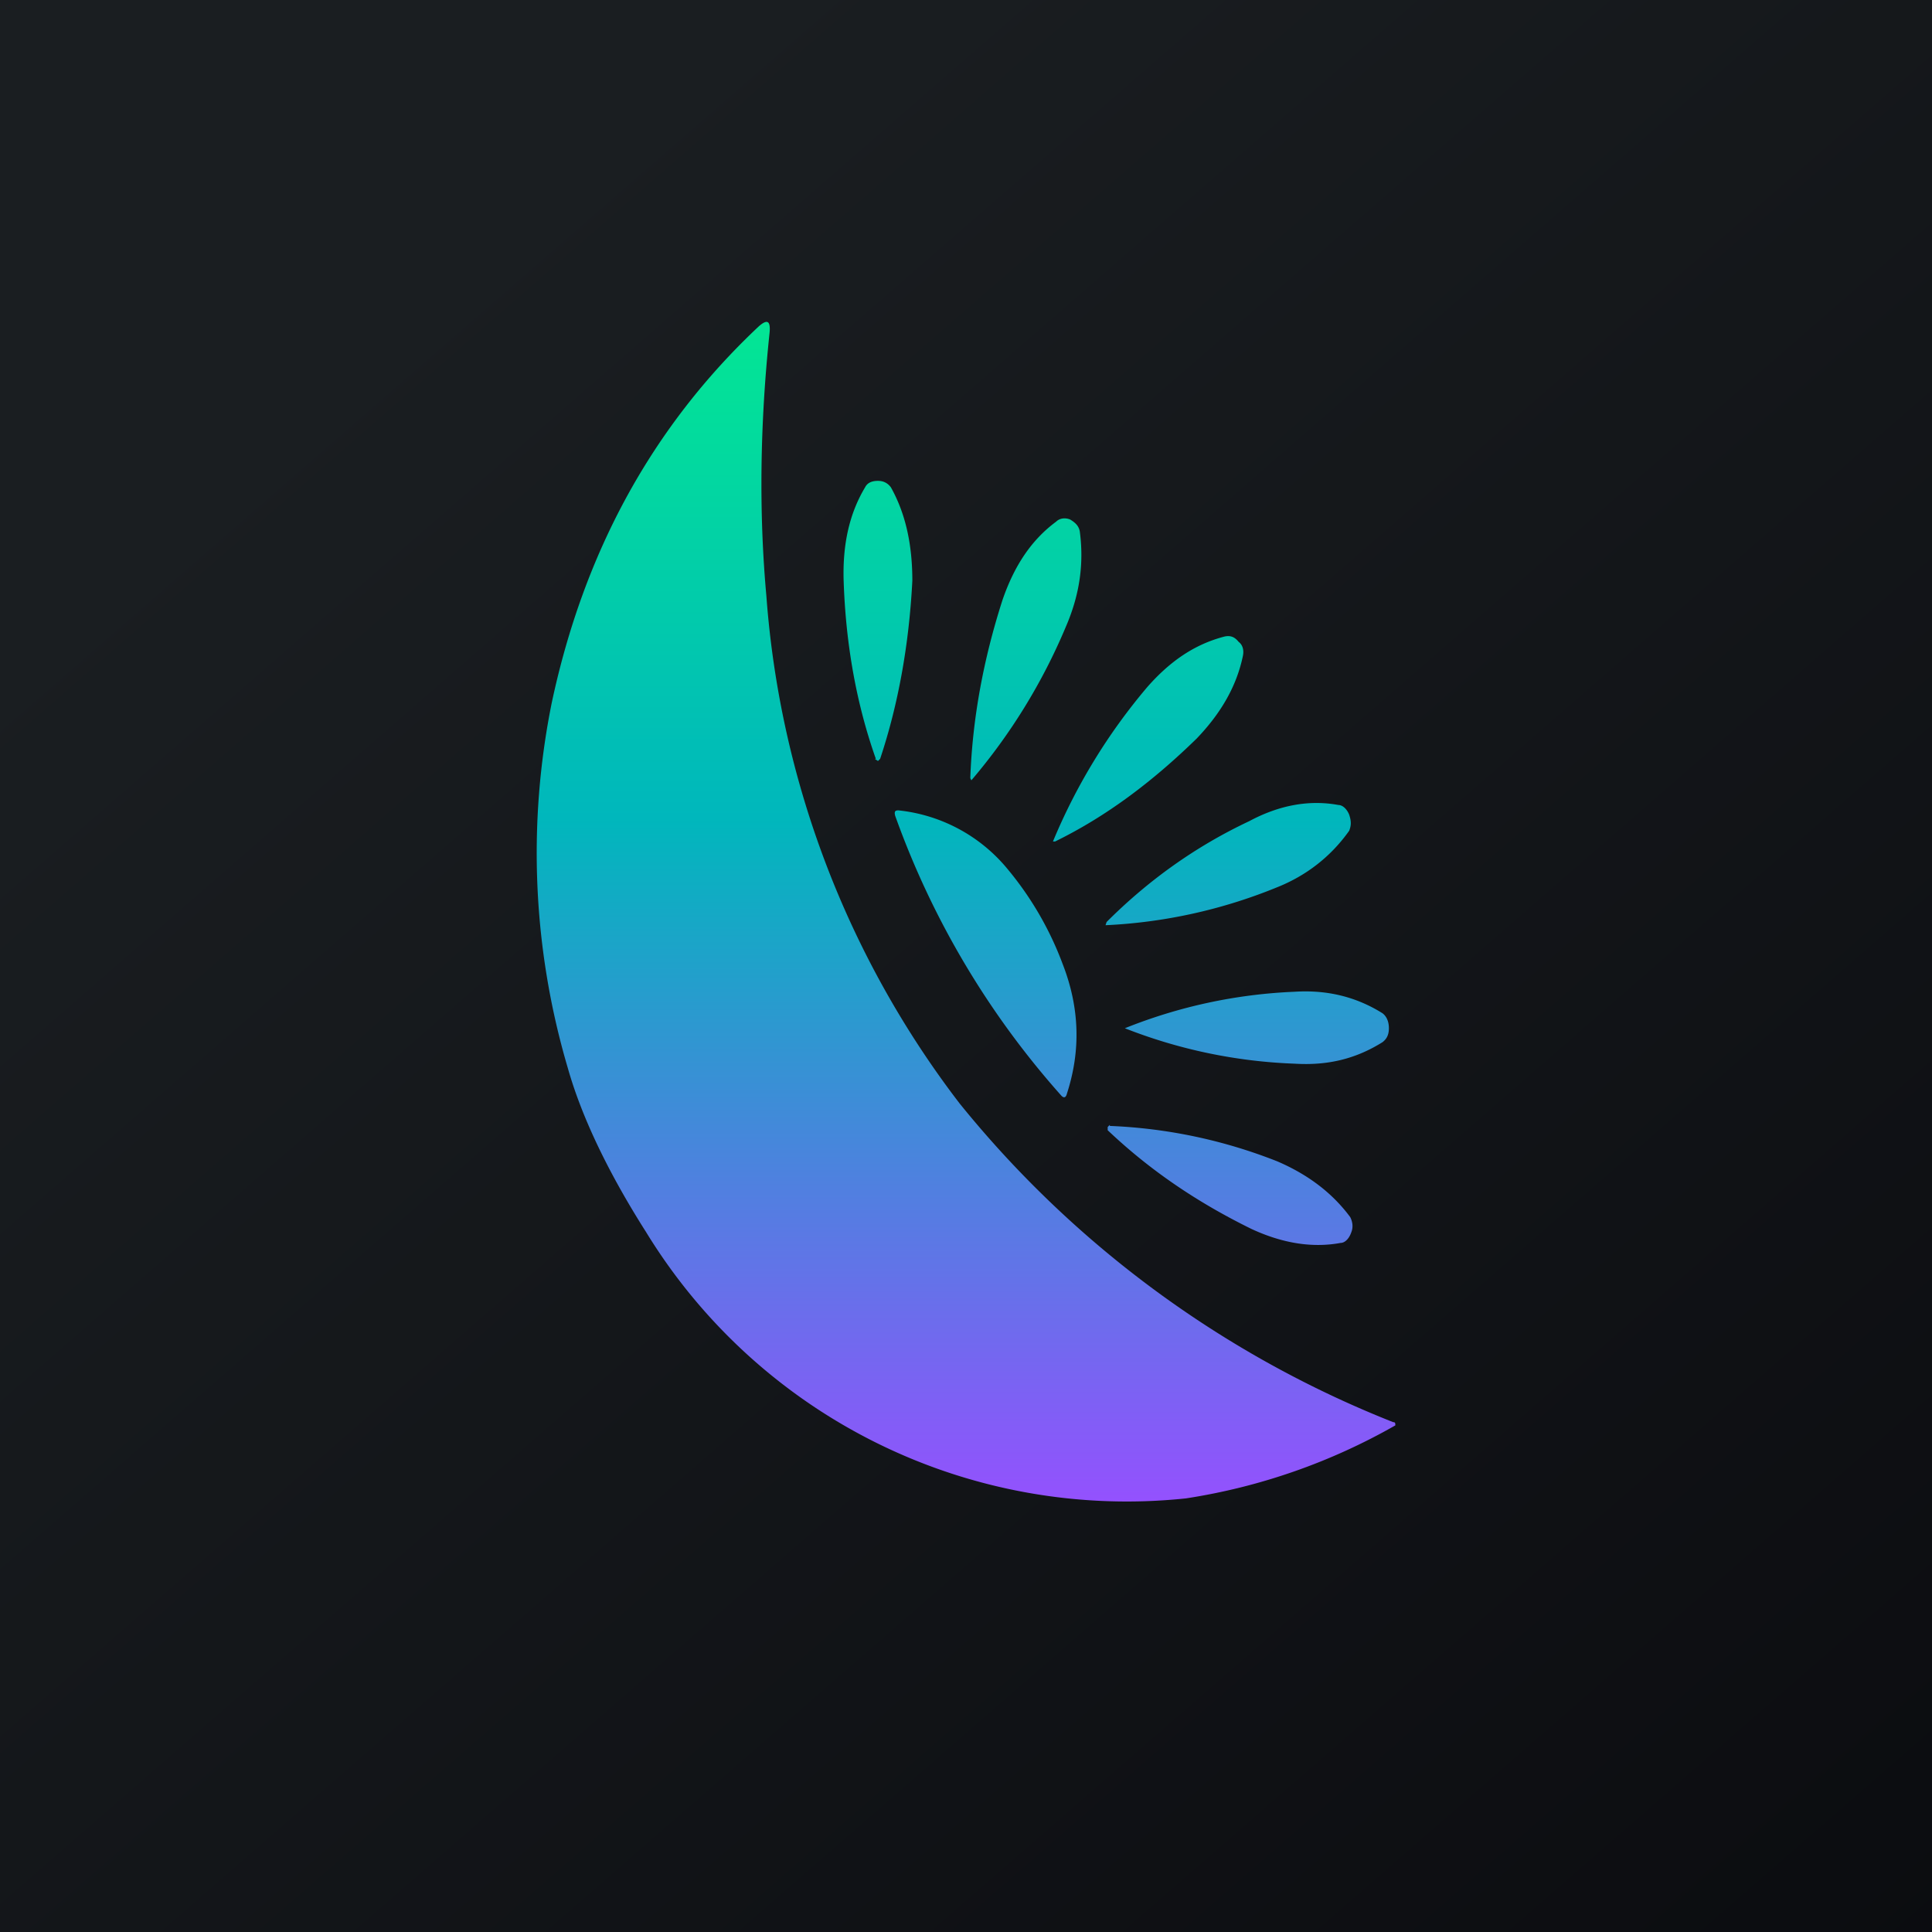 <!-- by TradingView --><svg width="18" height="18" viewBox="0 0 18 18" xmlns="http://www.w3.org/2000/svg"><path fill="url(#a)" d="M0 0h18v18H0z"/><path d="M12.98 13.25a9.85 9.85 0 0 1-4.04-2.97 8.84 8.84 0 0 1-1.8-4.73c-.07-.77-.06-1.6.03-2.45.01-.11-.02-.13-.1-.06-.99.93-1.63 2.1-1.93 3.51a7.07 7.07 0 0 0 .15 3.4c.13.46.38.98.73 1.53a5.25 5.25 0 0 0 5.03 2.48 5.67 5.67 0 0 0 1.95-.68c0-.02 0-.03-.02-.03ZM8.15 7.07l.03.02.02-.02c.17-.51.27-1.07.3-1.66 0-.33-.06-.62-.2-.87-.03-.04-.07-.06-.12-.06-.06 0-.1.02-.12.06-.15.25-.21.54-.2.87.02.6.12 1.15.3 1.66Zm.9.2-.01-.02c.02-.55.12-1.1.3-1.66.11-.32.27-.56.5-.73.03-.03.08-.04.13-.02.05.03.08.06.09.11.04.3 0 .59-.13.89a5.45 5.45 0 0 1-.88 1.43Zm2.53-1.16c.01-.05 0-.1-.04-.13-.04-.05-.08-.06-.13-.05-.27.07-.5.22-.72.47a5.46 5.46 0 0 0-.88 1.44h.02c.47-.23.9-.55 1.32-.96.22-.23.37-.48.43-.77ZM10.3 8.62l.01-.03c.38-.38.82-.7 1.33-.94.28-.15.56-.2.83-.15.04 0 .08.04.1.09.02.06.02.1 0 .15-.17.24-.4.42-.68.53a4.8 4.8 0 0 1-1.59.35Zm-.4.36a3.04 3.04 0 0 0-.51-.88 1.52 1.52 0 0 0-1.02-.55c-.03 0-.04.01-.03.05a7.93 7.93 0 0 0 1.55 2.61c.02.02.04.02.05-.02.13-.4.12-.8-.04-1.21Zm.58.6a4.76 4.76 0 0 1 1.58-.34c.31-.02.58.05.82.2.04.03.06.08.06.14 0 .06-.02.1-.06.13-.24.15-.5.22-.82.2a4.79 4.79 0 0 1-1.58-.33Zm-.14.9-.02.02v.03c.39.37.83.67 1.34.92.28.13.56.18.83.13.04 0 .08-.04.1-.1.02-.05.01-.1-.01-.14-.17-.23-.4-.4-.68-.52a4.75 4.75 0 0 0-1.56-.33Z" fill="url(#b)"/><defs><linearGradient id="a" x1="3.35" y1="3.12" x2="21.9" y2="24.43" gradientUnits="userSpaceOnUse"><stop stop-color="#1A1E21"/><stop offset="1" stop-color="#06060A"/></linearGradient><linearGradient id="b" x1="9" y1="3" x2="9" y2="14" gradientUnits="userSpaceOnUse"><stop stop-color="#03E694"/><stop offset=".42" stop-color="#00B7BC"/><stop offset="1" stop-color="#9451FE"/></linearGradient></defs></svg>